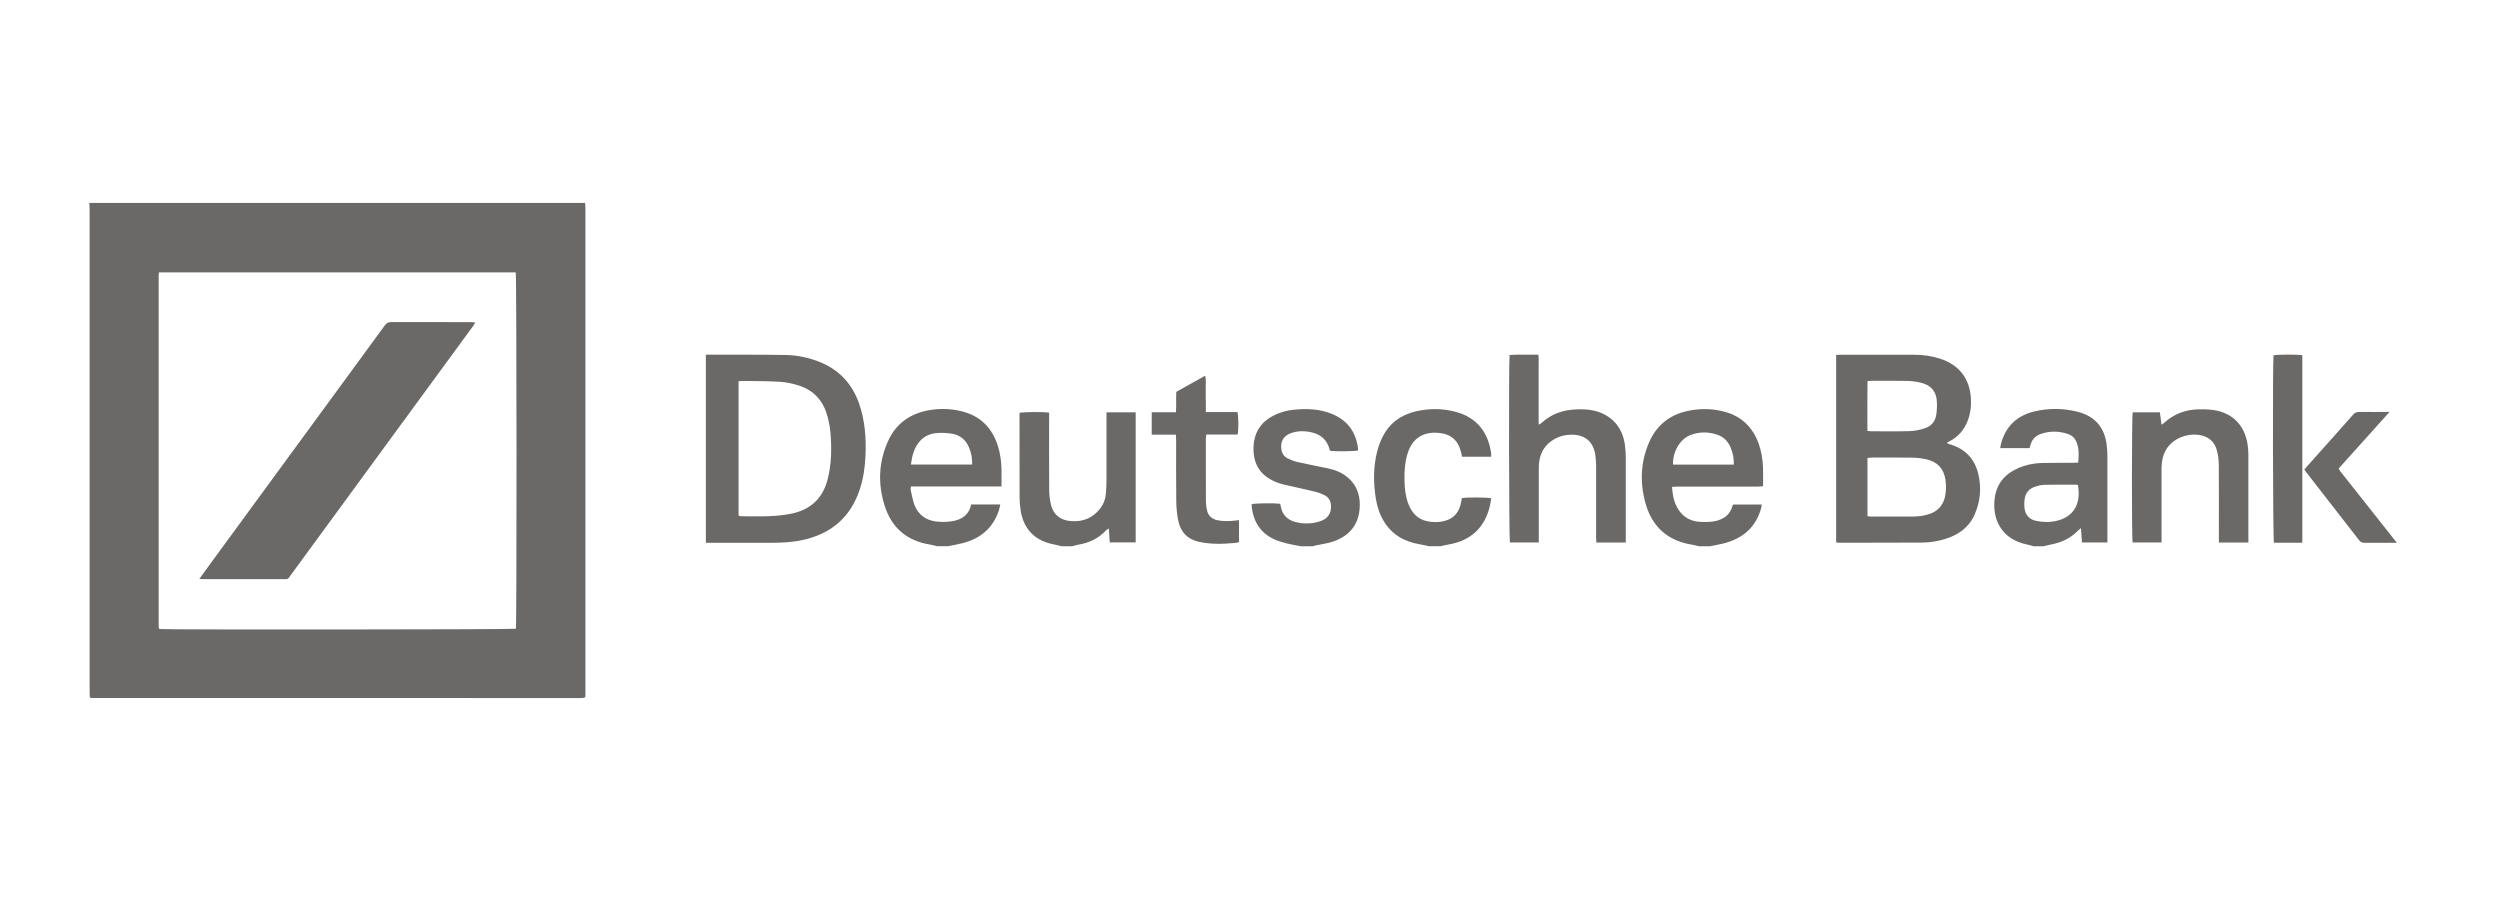 <svg width="154" height="56" viewBox="0 0 154 56" fill="none" xmlns="http://www.w3.org/2000/svg">
<g clip-path="url(#clip0_1263_48316)">
<path d="M43.477 21.848C45.104 21.85 46.731 21.84 48.358 21.866C49.157 21.878 49.935 22.046 50.672 22.374C51.782 22.87 52.514 23.711 52.916 24.848C53.284 25.895 53.362 26.979 53.314 28.076C53.284 28.789 53.181 29.493 52.953 30.174C52.384 31.872 51.196 32.879 49.458 33.262C48.819 33.402 48.172 33.437 47.52 33.435C46.174 33.432 44.828 33.435 43.482 33.435V21.845L43.477 21.848ZM45.497 23.491V31.772C45.577 31.784 45.645 31.802 45.715 31.802C46.284 31.802 46.853 31.819 47.423 31.794C47.854 31.777 48.288 31.732 48.711 31.649C49.905 31.416 50.677 30.72 50.983 29.528C51.226 28.579 51.236 27.617 51.156 26.653C51.126 26.305 51.058 25.955 50.965 25.619C50.712 24.705 50.148 24.054 49.238 23.759C48.854 23.633 48.448 23.543 48.049 23.518C47.267 23.471 46.48 23.478 45.693 23.466C45.64 23.466 45.587 23.476 45.5 23.486L45.497 23.491ZM57.744 33.652C57.596 33.617 57.448 33.572 57.298 33.547C55.874 33.322 54.929 32.518 54.495 31.156C54.069 29.809 54.119 28.464 54.706 27.167C55.192 26.09 56.062 25.479 57.215 25.271C57.859 25.156 58.509 25.168 59.153 25.314C60.346 25.584 61.106 26.315 61.469 27.47C61.617 27.938 61.682 28.419 61.693 28.91C61.698 29.25 61.693 29.591 61.693 29.966H56.112C56.107 30.061 56.087 30.124 56.099 30.182C56.172 30.497 56.22 30.823 56.338 31.121C56.568 31.704 57.029 32.042 57.649 32.122C57.96 32.163 58.283 32.157 58.594 32.115C59.216 32.032 59.684 31.739 59.825 31.073H61.617C61.585 31.216 61.567 31.339 61.527 31.456C61.151 32.566 60.356 33.202 59.241 33.472C58.962 33.54 58.677 33.59 58.396 33.647H57.744V33.652ZM59.885 28.617C59.895 28.233 59.832 27.89 59.692 27.562C59.499 27.107 59.156 26.809 58.672 26.721C58.356 26.666 58.025 26.651 57.704 26.676C57.31 26.706 56.952 26.859 56.676 27.162C56.31 27.57 56.182 28.066 56.114 28.617H59.885ZM125.281 33.652C125.143 33.615 125.007 33.567 124.867 33.54C123.368 33.247 122.688 32.057 122.876 30.67C122.997 29.789 123.506 29.195 124.308 28.842C124.777 28.637 125.271 28.532 125.782 28.519C126.414 28.504 127.048 28.514 127.68 28.509C127.785 28.509 127.89 28.499 128.018 28.494C128.058 28.031 128.081 27.592 127.888 27.177C127.788 26.964 127.617 26.809 127.397 26.736C126.822 26.543 126.243 26.536 125.672 26.746C125.376 26.856 125.18 27.077 125.085 27.38C125.063 27.447 125.045 27.517 125.022 27.605H123.215C123.232 27.507 123.24 27.422 123.262 27.337C123.548 26.258 124.253 25.594 125.328 25.341C126.211 25.133 127.103 25.141 127.986 25.366C129.039 25.634 129.638 26.32 129.771 27.397C129.801 27.637 129.816 27.883 129.816 28.126C129.821 29.776 129.816 31.429 129.816 33.079C129.816 33.184 129.816 33.292 129.816 33.414H128.249C128.229 33.137 128.209 32.856 128.186 32.533C128.096 32.608 128.046 32.643 128.003 32.686C127.554 33.152 127 33.412 126.374 33.535C126.206 33.567 126.043 33.612 125.877 33.652H125.281ZM127.998 29.876C127.958 29.869 127.916 29.856 127.873 29.856C127.231 29.856 126.592 29.849 125.95 29.864C125.747 29.869 125.536 29.919 125.343 29.986C125.015 30.099 124.789 30.334 124.729 30.683C124.694 30.883 124.686 31.096 124.709 31.299C124.759 31.732 125.022 32.012 125.446 32.09C125.752 32.148 126.078 32.175 126.386 32.137C127.562 31.997 128.241 31.223 127.998 29.876ZM104.668 33.652C104.52 33.617 104.372 33.575 104.222 33.552C102.717 33.309 101.76 32.438 101.359 30.988C101.01 29.726 101.058 28.466 101.582 27.254C102.038 26.195 102.853 25.547 103.983 25.309C104.738 25.151 105.49 25.163 106.237 25.364C107.288 25.647 107.972 26.323 108.336 27.334C108.504 27.805 108.581 28.296 108.601 28.792C108.616 29.17 108.604 29.546 108.604 29.954C108.476 29.961 108.363 29.974 108.25 29.974C106.623 29.974 104.996 29.974 103.372 29.974C103.256 29.974 103.144 29.984 102.998 29.991C103.036 30.585 103.151 31.123 103.525 31.572C103.851 31.965 104.287 32.132 104.791 32.15C105.134 32.16 105.478 32.163 105.811 32.06C106.255 31.925 106.576 31.664 106.706 31.203C106.719 31.161 106.741 31.123 106.759 31.078H108.526C108.506 31.183 108.499 31.268 108.474 31.351C108.13 32.521 107.32 33.189 106.165 33.477C105.886 33.547 105.601 33.595 105.32 33.652H104.668ZM106.801 28.617C106.814 28.229 106.744 27.885 106.603 27.56C106.445 27.184 106.177 26.911 105.789 26.779C105.242 26.591 104.683 26.591 104.144 26.794C103.492 27.037 103.026 27.835 103.058 28.619H106.801V28.617ZM66.045 33.652C66.173 33.617 66.3 33.57 66.431 33.55C67.105 33.44 67.684 33.159 68.151 32.653C68.181 32.621 68.231 32.601 68.304 32.553C68.324 32.866 68.341 33.139 68.359 33.412H69.958V25.401H68.161C68.161 25.524 68.161 25.629 68.161 25.734C68.161 26.989 68.163 28.244 68.161 29.498C68.161 29.804 68.146 30.112 68.121 30.417C68.096 30.738 67.99 31.033 67.795 31.294C67.338 31.899 66.732 32.157 65.977 32.1C65.338 32.052 64.897 31.724 64.744 31.108C64.668 30.805 64.633 30.485 64.631 30.172C64.618 28.692 64.626 27.212 64.626 25.732C64.626 25.627 64.626 25.521 64.626 25.421C64.312 25.364 63.021 25.371 62.803 25.434C62.803 25.517 62.803 25.607 62.803 25.694C62.803 27.337 62.803 28.98 62.806 30.622C62.806 30.883 62.828 31.146 62.866 31.404C63.039 32.598 63.758 33.327 64.952 33.542C65.102 33.57 65.248 33.615 65.395 33.652H66.047H66.045ZM80.854 33.652C80.931 33.632 81.007 33.607 81.084 33.59C81.418 33.517 81.764 33.477 82.087 33.37C83.032 33.054 83.641 32.428 83.747 31.406C83.827 30.63 83.636 29.934 83.017 29.408C82.666 29.11 82.245 28.945 81.796 28.849C81.177 28.719 80.555 28.604 79.941 28.464C79.723 28.414 79.51 28.331 79.309 28.231C79.089 28.118 78.966 27.921 78.931 27.67C78.866 27.197 79.059 26.856 79.505 26.688C79.941 26.526 80.39 26.533 80.839 26.643C81.385 26.779 81.744 27.112 81.894 27.657C81.907 27.7 81.927 27.738 81.942 27.773C82.368 27.818 83.456 27.803 83.652 27.748C83.652 27.695 83.657 27.642 83.652 27.59C83.514 26.583 82.982 25.875 82.034 25.491C81.287 25.189 80.503 25.161 79.713 25.238C79.262 25.281 78.826 25.401 78.419 25.614C77.78 25.952 77.369 26.463 77.251 27.182C77.211 27.43 77.206 27.688 77.229 27.936C77.289 28.582 77.582 29.102 78.139 29.458C78.439 29.648 78.765 29.776 79.111 29.854C79.746 29.996 80.38 30.137 81.012 30.289C81.212 30.337 81.41 30.412 81.593 30.505C81.854 30.637 81.982 30.87 81.992 31.166C82.01 31.622 81.781 31.96 81.33 32.107C80.829 32.273 80.32 32.288 79.808 32.157C79.302 32.03 78.991 31.717 78.898 31.201C78.888 31.141 78.871 31.083 78.858 31.031C78.424 30.983 77.309 30.998 77.101 31.058C77.106 31.151 77.106 31.251 77.121 31.346C77.254 32.21 77.695 32.856 78.5 33.224C78.753 33.339 79.026 33.414 79.294 33.482C79.573 33.552 79.858 33.595 80.142 33.65H80.846L80.854 33.652ZM88.718 33.652C88.894 33.615 89.067 33.567 89.242 33.537C90.588 33.317 91.471 32.493 91.777 31.163C91.812 31.008 91.835 30.85 91.862 30.695C91.609 30.63 90.293 30.627 90.052 30.685C90.024 30.823 90.002 30.965 89.967 31.103C89.841 31.584 89.546 31.917 89.067 32.065C88.688 32.182 88.297 32.188 87.913 32.107C87.307 31.98 86.953 31.569 86.745 31.011C86.572 30.547 86.527 30.061 86.517 29.573C86.504 29.002 86.545 28.436 86.723 27.888C87.006 27.021 87.65 26.593 88.56 26.661C89.378 26.721 89.829 27.109 90.014 27.908C90.029 27.978 90.044 28.046 90.064 28.133H91.855C91.855 28.051 91.862 27.988 91.855 27.928C91.684 26.693 91.032 25.747 89.713 25.381C88.889 25.153 88.051 25.146 87.219 25.339C86.306 25.549 85.605 26.055 85.176 26.894C85.03 27.182 84.913 27.49 84.835 27.803C84.592 28.762 84.594 29.731 84.75 30.703C84.827 31.196 84.98 31.667 85.239 32.1C85.742 32.941 86.517 33.37 87.465 33.53C87.65 33.56 87.831 33.607 88.016 33.647H88.721L88.718 33.652ZM147.631 33.382C147.616 33.374 147.593 33.372 147.586 33.359C146.442 31.915 145.302 30.47 144.158 29.025C144.121 28.977 144.096 28.92 144.061 28.86C145.091 27.703 146.134 26.573 147.194 25.376C147.057 25.376 146.986 25.376 146.916 25.376C146.392 25.376 145.868 25.381 145.344 25.374C145.176 25.371 145.064 25.416 144.948 25.547C144.179 26.421 143.401 27.287 142.624 28.156C142.399 28.409 142.173 28.667 141.947 28.92C141.985 28.977 142.007 29.017 142.035 29.052C143.133 30.462 144.231 31.872 145.327 33.284C145.415 33.397 145.51 33.435 145.648 33.435C146.307 33.43 146.966 33.435 147.626 33.435V33.38L147.631 33.382ZM113.107 21.863C113.204 21.858 113.285 21.85 113.365 21.85C114.892 21.85 116.418 21.85 117.945 21.853C118.482 21.853 119.006 21.933 119.517 22.098C120.68 22.477 121.332 23.313 121.407 24.537C121.437 25.011 121.382 25.474 121.209 25.92C120.991 26.481 120.628 26.911 120.086 27.184C120.046 27.204 120.006 27.224 119.968 27.249C119.956 27.257 119.951 27.279 119.936 27.305C119.996 27.327 120.051 27.352 120.109 27.367C121.051 27.64 121.645 28.264 121.866 29.208C122.067 30.064 121.989 30.915 121.625 31.722C121.267 32.516 120.608 32.966 119.795 33.209C119.352 33.342 118.895 33.42 118.434 33.422C116.717 33.432 114.999 33.43 113.285 33.432C113.232 33.432 113.179 33.422 113.107 33.414V21.86V21.863ZM115.037 31.799C115.142 31.809 115.185 31.817 115.23 31.817C116.115 31.817 117.002 31.824 117.887 31.817C118.231 31.814 118.572 31.764 118.898 31.647C119.374 31.471 119.677 31.136 119.8 30.645C119.891 30.282 119.893 29.914 119.838 29.543C119.735 28.855 119.331 28.441 118.662 28.294C118.381 28.233 118.09 28.196 117.805 28.191C116.972 28.178 116.143 28.186 115.31 28.186C115.232 28.186 115.155 28.201 115.037 28.211C115.037 29.413 115.034 30.597 115.037 31.802V31.799ZM115.034 26.543C115.132 26.556 115.175 26.566 115.22 26.566C116.022 26.566 116.827 26.581 117.629 26.558C117.94 26.548 118.256 26.483 118.554 26.388C118.953 26.263 119.214 25.967 119.274 25.549C119.319 25.241 119.334 24.918 119.299 24.61C119.236 24.059 118.893 23.716 118.361 23.583C118.083 23.513 117.792 23.473 117.506 23.466C116.767 23.448 116.027 23.458 115.285 23.458C115.215 23.458 115.145 23.468 115.039 23.473C115.024 24.495 115.032 25.509 115.032 26.541L115.034 26.543ZM94.78 26.122C94.78 25.837 94.78 25.549 94.78 25.264V23.558C94.78 23.278 94.78 23 94.78 22.719C94.778 22.436 94.793 22.151 94.768 21.85C94.151 21.855 93.567 21.83 92.99 21.866C92.933 22.344 92.955 33.224 93.01 33.417H94.79C94.79 33.302 94.79 33.204 94.79 33.109C94.79 31.719 94.79 30.329 94.79 28.94C94.79 28.822 94.79 28.704 94.8 28.589C94.853 27.9 95.164 27.372 95.778 27.034C96.084 26.864 96.417 26.784 96.766 26.776C97.646 26.761 98.177 27.219 98.282 28.096C98.308 28.311 98.32 28.526 98.32 28.744C98.323 30.197 98.32 31.652 98.32 33.104C98.32 33.209 98.33 33.312 98.335 33.422H100.148V33.087C100.148 31.461 100.148 29.836 100.148 28.213C100.148 27.953 100.13 27.69 100.098 27.432C99.957 26.31 99.258 25.537 98.17 25.291C97.769 25.201 97.362 25.198 96.956 25.226C96.234 25.276 95.58 25.509 95.028 25.992C94.968 26.045 94.906 26.095 94.843 26.145C94.823 26.14 94.8 26.133 94.78 26.128V26.122ZM138.5 33.417V33.111C138.5 31.406 138.5 29.701 138.5 27.996C138.5 27.78 138.483 27.562 138.447 27.349C138.277 26.26 137.598 25.514 136.535 25.291C136.186 25.218 135.818 25.209 135.459 25.213C134.644 25.226 133.92 25.491 133.313 26.047C133.271 26.085 133.218 26.113 133.148 26.163C133.113 25.885 133.08 25.639 133.05 25.401H131.375C131.313 25.634 131.31 33.179 131.37 33.417H133.15C133.15 33.294 133.15 33.189 133.15 33.084C133.15 31.712 133.15 30.342 133.15 28.97C133.15 28.634 133.173 28.301 133.293 27.986C133.654 27.024 134.715 26.666 135.499 26.799C136.058 26.894 136.419 27.212 136.562 27.748C136.64 28.041 136.675 28.351 136.678 28.657C136.69 30.127 136.683 31.599 136.683 33.069V33.42H138.505L138.5 33.417ZM74.273 24.61C74.273 24.367 74.278 24.122 74.273 23.879C74.265 23.643 74.308 23.403 74.24 23.143C73.631 23.483 73.042 23.814 72.458 24.139C72.44 24.562 72.468 24.966 72.438 25.396H70.946V26.776H72.435C72.443 26.914 72.45 27.019 72.45 27.124C72.45 28.379 72.443 29.631 72.458 30.885C72.463 31.279 72.5 31.679 72.578 32.065C72.721 32.776 73.155 33.229 73.882 33.382C74.616 33.537 75.353 33.515 76.093 33.442C76.171 33.435 76.246 33.412 76.323 33.395V32.037C76.226 32.05 76.145 32.06 76.068 32.07C75.707 32.11 75.348 32.12 74.99 32.045C74.634 31.97 74.413 31.754 74.343 31.401C74.308 31.226 74.283 31.043 74.283 30.865C74.278 29.586 74.278 28.304 74.28 27.024C74.28 26.946 74.298 26.871 74.308 26.769H76.238C76.301 26.486 76.296 25.607 76.226 25.384H74.28C74.28 25.096 74.28 24.853 74.28 24.61H74.273ZM140.049 21.893C139.992 22.201 140.007 33.202 140.075 33.432C140.649 33.432 141.23 33.437 141.824 33.43V21.883C141.499 21.825 140.248 21.835 140.049 21.89V21.893Z" fill="#6A6967"/>
<path d="M36.041 12.5C36.048 12.608 36.061 12.715 36.061 12.823C36.061 22.742 36.061 32.658 36.061 42.577V42.92C36.02 42.958 36.013 42.963 36.005 42.97C35.998 42.975 35.99 42.983 35.983 42.983C35.91 42.99 35.84 43 35.767 43C25.724 43 15.681 42.998 5.64 42.995C5.615 42.995 5.588 42.983 5.533 42.965C5.528 42.86 5.52 42.745 5.52 42.63C5.52 40.183 5.52 37.739 5.52 35.293C5.52 27.82 5.52 20.348 5.52 12.876C5.52 12.75 5.508 12.625 5.5 12.5C15.681 12.5 25.86 12.5 36.041 12.5ZM9.795 16.78C9.784 16.845 9.774 16.88 9.774 16.915C9.774 24.144 9.774 31.374 9.774 38.603C9.774 38.638 9.784 38.673 9.792 38.708C9.792 38.716 9.802 38.723 9.807 38.731C9.812 38.738 9.82 38.743 9.827 38.748C10.188 38.798 31.578 38.781 31.779 38.731C31.836 38.473 31.829 17.002 31.769 16.78H9.795ZM12.495 35.676C14.167 35.676 15.839 35.676 17.511 35.676C17.539 35.676 17.566 35.676 17.591 35.676C17.692 35.683 17.764 35.646 17.817 35.558C17.86 35.488 17.912 35.428 17.96 35.36C19.735 32.934 21.51 30.507 23.287 28.081C25.25 25.399 27.213 22.719 29.176 20.038C29.211 19.99 29.232 19.932 29.267 19.862C29.179 19.855 29.116 19.842 29.056 19.842C27.401 19.842 25.747 19.842 24.092 19.84C23.919 19.84 23.811 19.897 23.711 20.035C22.889 21.167 22.056 22.294 21.232 23.423C18.496 27.159 15.759 30.898 13.024 34.634C12.785 34.96 12.547 35.288 12.279 35.661C12.389 35.668 12.442 35.673 12.495 35.673V35.676Z" fill="#6A6967"/>
</g>
<defs>
<clipPath id="clip0_1263_48316">
<rect width="153" height="55" fill="white" transform="translate(0.5 0.5)"/>
</clipPath>
</defs>
</svg>

